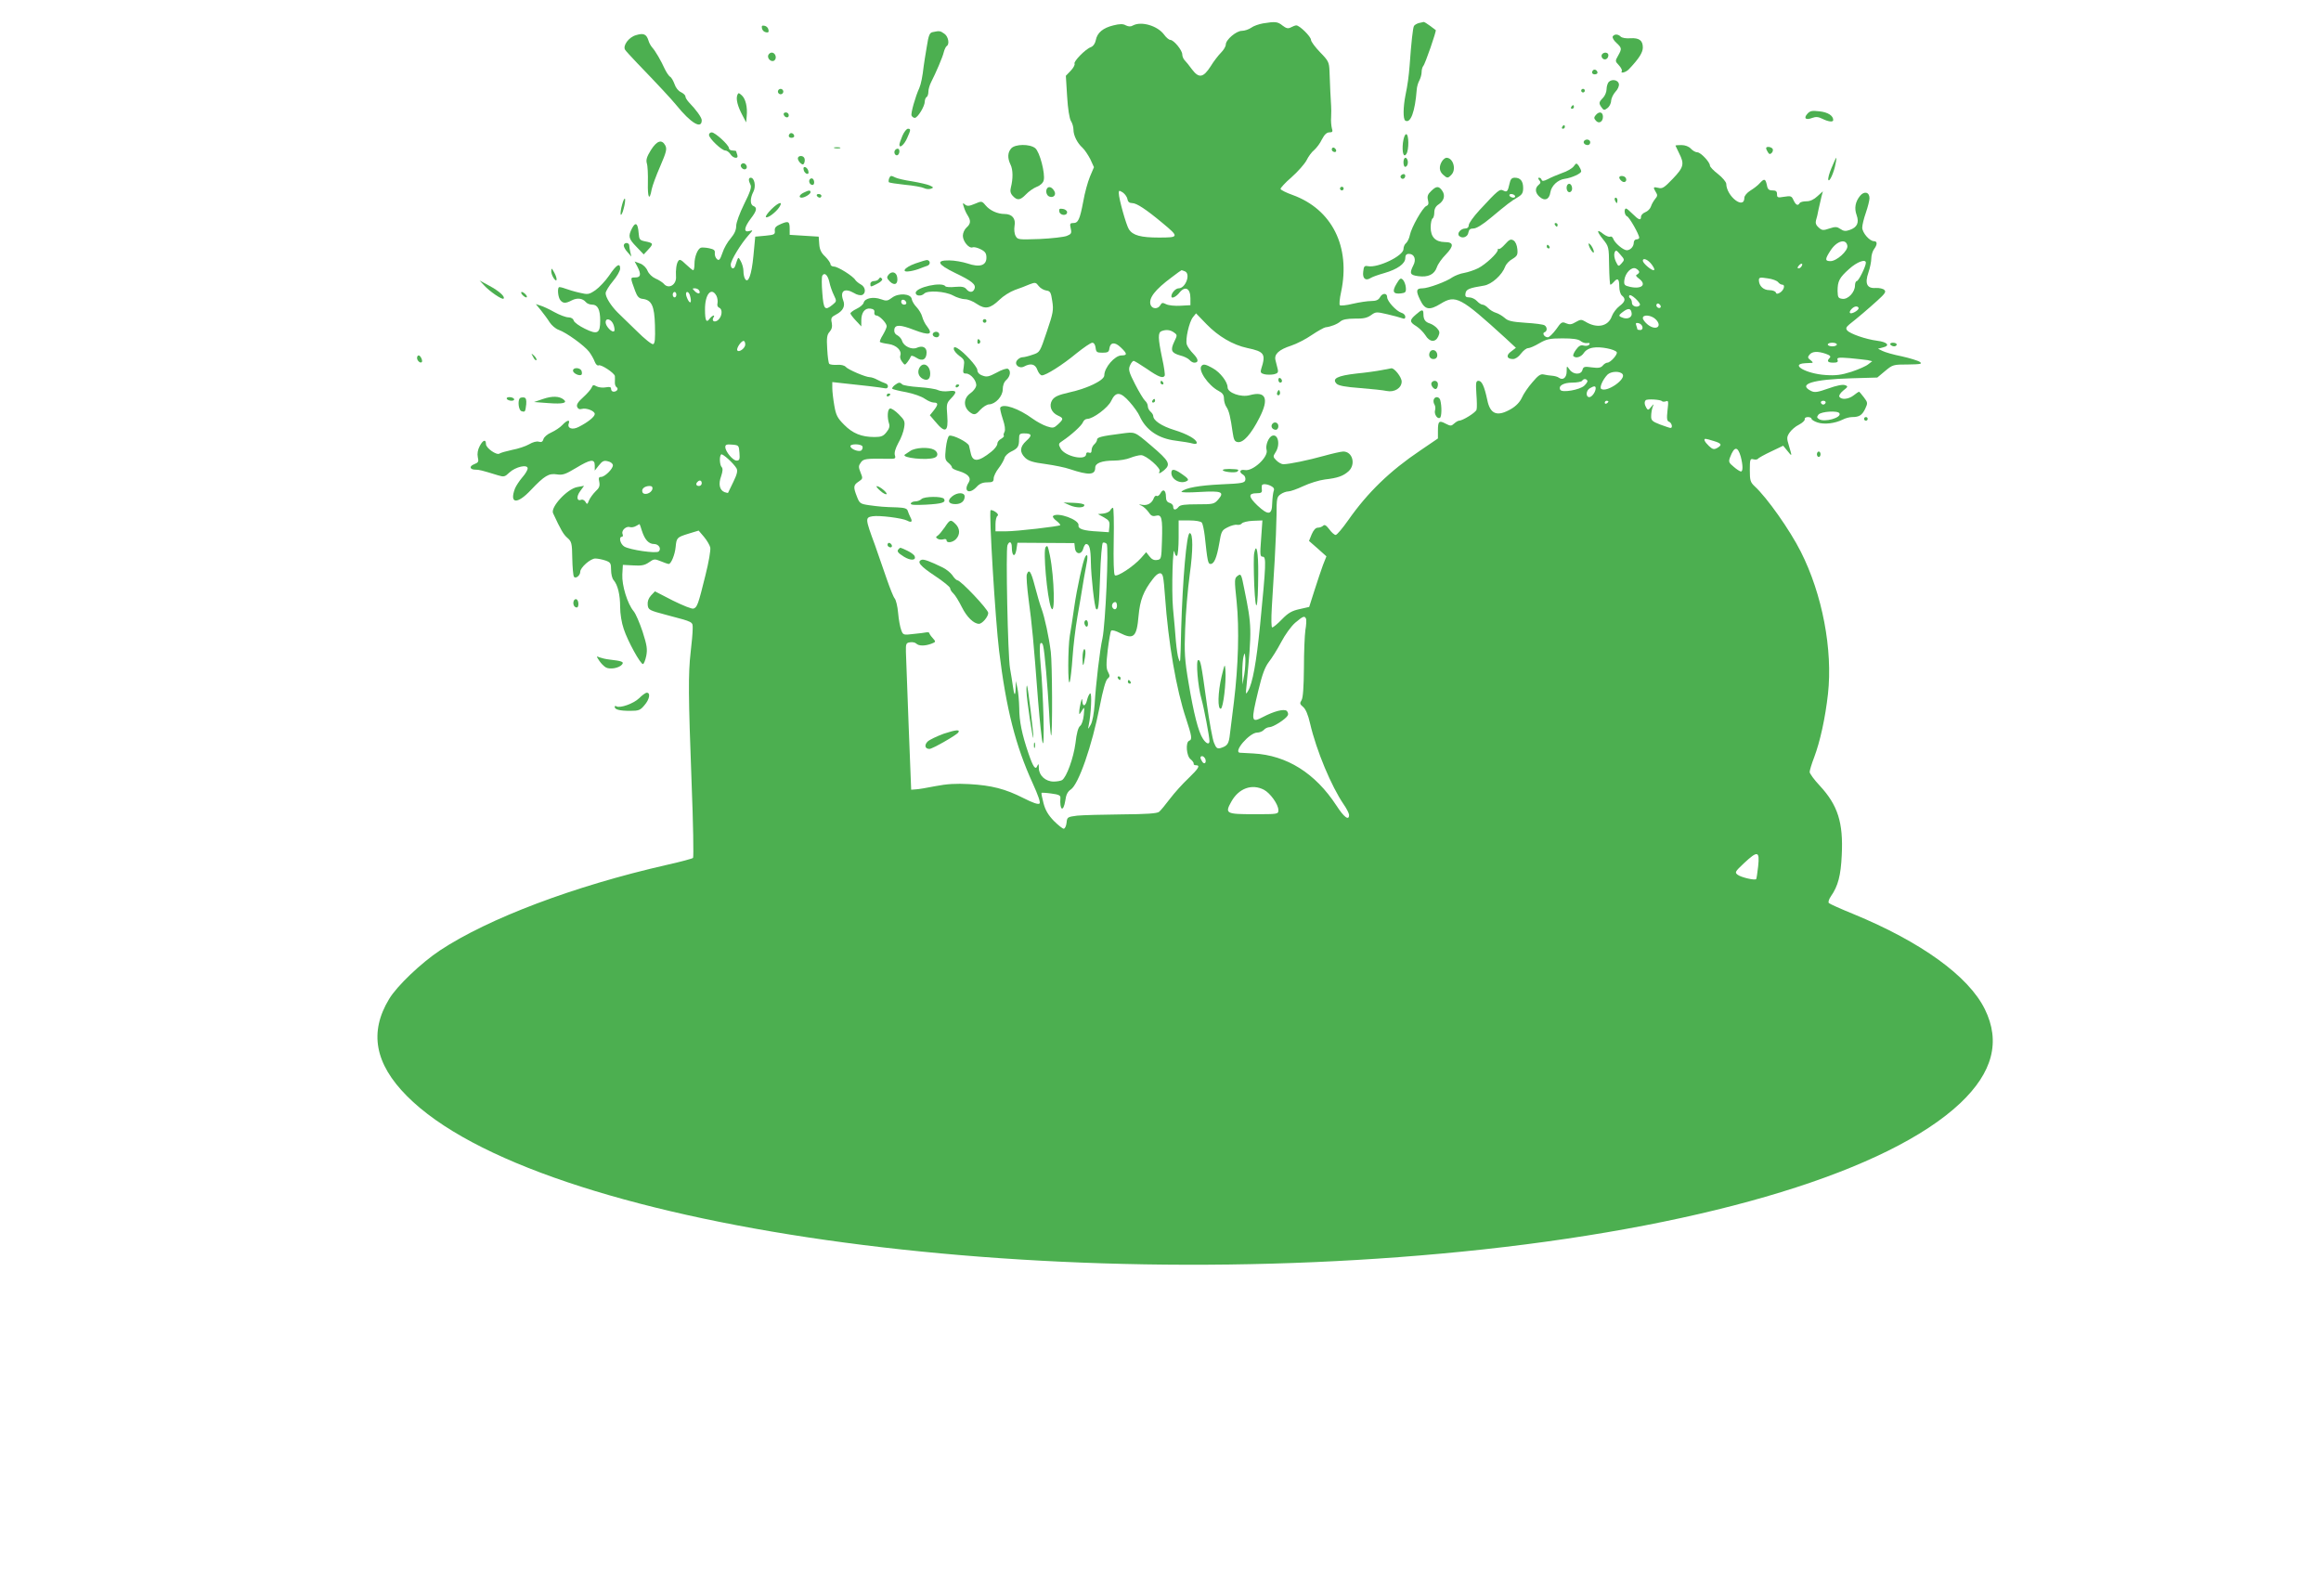<?xml version="1.0" standalone="no"?>
<!DOCTYPE svg PUBLIC "-//W3C//DTD SVG 20010904//EN"
 "http://www.w3.org/TR/2001/REC-SVG-20010904/DTD/svg10.dtd">
<svg version="1.0" xmlns="http://www.w3.org/2000/svg"
 width="1280pt" height="880pt" viewBox="0 0 1280 880"
 preserveAspectRatio="xMidYMid meet">
<g transform="translate(0,880) scale(0.1,-0.1)"
fill="#4caf50" stroke="none">
<path d="M6965 8671 c-22 -4 -52 -14 -65 -24 -13 -9 -36 -17 -51 -17 -31 0
-89 -49 -89 -76 0 -10 -12 -30 -26 -44 -14 -14 -40 -47 -57 -75 -41 -64 -65
-68 -103 -18 -15 21 -34 44 -41 51 -7 7 -13 22 -13 32 0 23 -47 80 -66 80 -7
0 -23 13 -35 30 -36 48 -124 74 -170 50 -13 -8 -25 -7 -40 0 -15 9 -33 9 -69
0 -57 -14 -89 -40 -97 -82 -3 -17 -14 -33 -27 -38 -31 -11 -97 -80 -90 -91 3
-6 -6 -23 -21 -39 l-27 -28 7 -113 c4 -69 13 -123 21 -136 8 -12 14 -34 14
-48 0 -32 21 -74 50 -100 12 -11 31 -40 43 -63 l20 -44 -22 -52 c-12 -29 -29
-90 -37 -137 -19 -100 -28 -119 -55 -119 -18 0 -20 -4 -14 -30 6 -26 3 -31
-22 -41 -15 -6 -83 -14 -149 -17 -117 -4 -122 -4 -133 17 -7 12 -9 36 -6 55 8
40 -13 66 -55 66 -39 0 -81 19 -105 48 -20 24 -22 24 -59 8 -31 -13 -42 -14
-54 -4 -13 11 -14 9 -7 -12 4 -14 13 -35 21 -47 19 -30 18 -47 -6 -68 -11 -10
-20 -30 -20 -45 0 -31 34 -72 54 -64 8 3 28 -2 45 -11 24 -12 31 -22 31 -46 0
-43 -37 -55 -104 -32 -28 9 -73 17 -101 17 -76 1 -65 -22 32 -69 94 -45 117
-64 107 -88 -8 -21 -28 -22 -45 -1 -10 12 -25 15 -61 12 -27 -3 -51 -1 -54 3
-17 27 -164 -5 -164 -36 0 -18 31 -20 47 -4 19 19 114 13 158 -10 21 -12 52
-21 67 -21 15 0 44 -11 65 -26 46 -31 74 -26 125 23 20 20 58 44 85 54 26 9
63 23 81 31 31 12 35 11 50 -9 9 -12 28 -23 42 -25 22 -3 26 -10 33 -58 8 -50
5 -66 -30 -169 -38 -113 -38 -114 -78 -127 -22 -8 -47 -14 -56 -14 -9 0 -22
-7 -29 -16 -20 -23 10 -50 38 -35 37 20 62 13 73 -19 6 -16 17 -30 25 -30 22
0 113 57 190 121 40 32 79 59 88 59 9 0 16 -11 18 -27 3 -25 7 -28 38 -28 29
0 36 4 38 23 5 35 30 38 63 6 36 -34 37 -44 4 -44 -37 0 -95 -67 -95 -110 0
-27 -92 -72 -193 -94 -61 -14 -81 -23 -94 -42 -20 -31 -6 -69 32 -86 31 -14
31 -19 0 -48 -23 -21 -28 -22 -62 -11 -21 7 -56 26 -78 42 -78 57 -163 86
-179 61 -2 -4 4 -32 14 -62 12 -35 15 -60 10 -71 -5 -9 -7 -19 -4 -22 3 -3 -4
-10 -15 -17 -12 -6 -21 -18 -21 -28 0 -9 -15 -29 -33 -43 -70 -56 -102 -59
-113 -10 -3 14 -8 33 -10 43 -5 19 -90 62 -109 55 -7 -3 -15 -33 -19 -69 -6
-56 -4 -65 14 -80 11 -9 20 -20 20 -26 0 -5 17 -14 39 -20 51 -16 69 -37 53
-63 -31 -49 4 -67 44 -24 16 18 34 25 59 25 29 0 35 4 35 22 0 11 12 37 28 57
15 19 29 45 32 56 3 11 19 26 35 34 38 18 45 28 45 69 0 28 3 32 28 32 43 0
46 -11 12 -41 -36 -33 -38 -62 -7 -93 19 -18 43 -26 113 -35 49 -7 109 -19
134 -28 105 -35 140 -33 140 8 0 25 36 39 104 39 30 0 70 7 89 15 20 8 47 15
60 15 28 0 112 -74 102 -89 -9 -16 2 -13 25 6 38 33 29 50 -72 136 -93 79 -87
76 -163 66 -110 -14 -135 -20 -135 -34 0 -7 -7 -18 -15 -25 -8 -7 -15 -21 -15
-32 0 -14 -5 -18 -15 -14 -9 3 -15 0 -15 -8 0 -39 -118 -13 -141 31 -13 24
-12 27 11 42 48 32 105 84 112 102 4 11 15 19 24 19 32 0 115 62 132 99 25 53
51 52 102 -6 23 -26 48 -61 55 -78 35 -77 103 -123 198 -135 40 -5 82 -12 95
-16 13 -4 22 -2 22 4 0 19 -53 49 -125 71 -68 21 -115 52 -115 77 0 6 -7 17
-15 24 -8 7 -15 20 -15 30 0 10 -7 23 -15 30 -8 7 -33 48 -55 91 -35 68 -38
82 -28 104 6 14 15 25 20 25 4 0 37 -20 74 -45 63 -44 88 -53 97 -37 3 4 -3
48 -14 97 -23 111 -24 141 -3 149 25 10 49 7 69 -8 18 -13 18 -15 1 -50 -23
-48 -16 -62 32 -76 22 -5 45 -17 52 -25 7 -8 18 -15 26 -15 26 0 24 19 -5 49
-16 16 -32 39 -36 51 -9 28 13 125 34 151 l17 21 58 -60 c65 -67 145 -114 224
-131 96 -20 104 -33 77 -117 -5 -17 -2 -23 19 -28 14 -3 38 -3 52 0 21 5 25
11 20 30 -3 13 -9 35 -12 48 -8 33 19 58 87 80 30 10 81 36 114 59 33 22 67
41 75 42 28 3 65 17 83 33 12 10 37 15 79 15 47 -1 68 4 89 19 26 19 30 19 90
5 35 -8 72 -18 82 -22 12 -5 17 -2 17 8 0 9 -9 19 -21 22 -29 9 -79 64 -79 86
0 25 -27 24 -40 -1 -8 -14 -21 -20 -48 -20 -20 0 -66 -7 -101 -15 -36 -9 -68
-12 -72 -8 -4 4 -1 37 7 73 53 250 -50 456 -268 535 -34 12 -64 27 -66 33 -1
5 26 35 61 65 35 31 72 73 83 94 10 21 29 46 42 56 12 11 32 36 42 58 14 27
27 39 41 39 18 0 20 4 14 23 -3 12 -6 40 -4 62 1 22 1 49 0 60 -2 27 -7 127
-9 193 -2 49 -6 57 -52 104 -27 28 -50 59 -50 68 0 18 -63 80 -81 80 -6 0 -19
-5 -30 -11 -15 -8 -25 -6 -46 10 -27 22 -40 23 -108 12z m-747 -970 c2 -14 11
-21 26 -21 24 0 76 -34 166 -109 94 -78 93 -81 -19 -81 -100 0 -143 12 -165
45 -15 23 -56 169 -56 200 0 16 2 16 23 3 12 -9 23 -25 25 -37z m316 -397 c34
-13 5 -94 -34 -94 -17 0 -40 -26 -40 -44 0 -16 27 -3 46 22 31 37 59 21 59
-33 l0 -38 -55 -3 c-30 -2 -66 2 -78 8 -20 10 -25 10 -33 -5 -13 -23 -46 -22
-54 3 -11 36 24 82 117 151 28 22 53 39 54 39 1 0 9 -3 18 -6z"/>
<path d="M7825 8673 c-11 -3 -23 -10 -27 -16 -6 -9 -15 -90 -24 -217 -5 -63
-11 -107 -23 -165 -13 -66 -14 -132 -1 -140 29 -18 54 50 63 170 1 17 8 40 15
52 6 12 12 32 12 45 0 13 4 28 9 34 10 9 74 195 69 198 -2 1 -16 12 -32 24
-16 12 -31 21 -35 21 -3 -1 -15 -4 -26 -6z"/>
<path d="M4202 8644 c2 -11 11 -20 22 -22 13 -3 17 1 14 14 -2 11 -11 20 -22
22 -13 3 -17 -1 -14 -14z"/>
<path d="M5144 8623 c-17 -3 -23 -16 -33 -81 -7 -42 -15 -90 -17 -107 -6 -55
-15 -100 -24 -120 -22 -48 -48 -140 -43 -152 3 -7 11 -13 18 -13 16 0 55 64
55 90 0 10 5 22 10 25 6 3 10 17 10 30 0 13 7 36 15 52 27 53 64 139 70 166 4
15 11 30 16 33 17 10 9 53 -13 68 -23 16 -26 17 -64 9z"/>
<path d="M3507 8606 c-39 -11 -73 -57 -60 -80 3 -6 34 -39 67 -74 113 -117
191 -201 216 -232 80 -99 140 -135 140 -83 0 15 -31 58 -70 98 -11 12 -20 26
-20 33 0 7 -11 17 -25 24 -14 6 -29 25 -35 44 -7 19 -17 37 -25 41 -7 5 -20
24 -29 43 -21 46 -51 98 -69 118 -8 9 -18 27 -21 39 -11 35 -27 42 -69 29z"/>
<path d="M8894 8599 c-3 -6 5 -22 20 -35 31 -29 31 -33 9 -72 -16 -28 -16 -30
5 -52 12 -13 19 -27 16 -32 -10 -15 22 -8 39 10 55 58 77 92 77 120 0 39 -20
54 -69 51 -23 -2 -46 2 -53 9 -15 15 -35 15 -44 1z"/>
<path d="M4237 8496 c-8 -20 20 -43 35 -28 14 14 3 42 -16 42 -7 0 -16 -6 -19
-14z"/>
<path d="M8834 8499 c-3 -6 -2 -15 4 -21 13 -13 32 -2 32 18 0 16 -26 19 -36
3z"/>
<path d="M8786 8413 c-11 -11 -6 -23 9 -23 8 0 15 4 15 9 0 13 -16 22 -24 14z"/>
<path d="M8872 8348 c-6 -6 -12 -25 -12 -40 0 -15 -9 -37 -20 -48 -23 -23 -24
-30 -7 -53 11 -16 15 -16 32 -3 10 7 20 26 20 40 1 14 12 37 24 50 13 13 21
32 19 43 -4 22 -38 29 -56 11z"/>
<path d="M4290 8295 c0 -8 7 -15 15 -15 8 0 15 7 15 15 0 8 -7 15 -15 15 -8 0
-15 -7 -15 -15z"/>
<path d="M8720 8300 c0 -5 5 -10 10 -10 6 0 10 5 10 10 0 6 -4 10 -10 10 -5 0
-10 -4 -10 -10z"/>
<path d="M4066 8275 c-8 -22 2 -61 28 -110 l21 -40 3 34 c5 50 -6 96 -27 115
-17 15 -19 16 -25 1z"/>
<path d="M8665 8210 c-3 -5 -1 -10 4 -10 6 0 11 5 11 10 0 6 -2 10 -4 10 -3 0
-8 -4 -11 -10z"/>
<path d="M9967 8172 c-22 -25 -8 -36 28 -22 19 7 33 6 55 -5 32 -16 60 -20 60
-7 0 24 -29 43 -75 48 -42 5 -53 3 -68 -14z"/>
<path d="M4322 8168 c6 -18 28 -21 28 -4 0 9 -7 16 -16 16 -9 0 -14 -5 -12
-12z"/>
<path d="M8800 8165 c-10 -12 -10 -18 0 -29 16 -21 40 -9 40 20 0 27 -21 32
-40 9z"/>
<path d="M8615 8100 c-3 -5 -1 -10 4 -10 6 0 11 5 11 10 0 6 -2 10 -4 10 -3 0
-8 -4 -11 -10z"/>
<path d="M4977 8052 c-9 -21 -17 -44 -17 -50 0 -23 27 0 43 37 20 45 21 51 4
51 -7 0 -21 -17 -30 -38z"/>
<path d="M3910 8056 c0 -19 70 -86 90 -86 8 0 21 -9 28 -20 15 -24 47 -28 38
-4 -3 9 -6 18 -6 20 0 2 -9 4 -20 4 -11 0 -20 6 -20 13 0 17 -76 87 -95 87 -8
0 -15 -6 -15 -14z"/>
<path d="M4356 8063 c-11 -11 -6 -23 9 -23 8 0 15 4 15 9 0 13 -16 22 -24 14z"/>
<path d="M7737 8013 c-6 -54 4 -85 19 -62 15 23 14 109 -1 109 -7 0 -14 -18
-18 -47z"/>
<path d="M8737 8024 c-9 -10 2 -24 19 -24 8 0 14 7 14 15 0 15 -21 21 -33 9z"/>
<path d="M3590 7973 c-23 -37 -28 -54 -23 -73 5 -14 7 -62 6 -108 -2 -84 9
-103 21 -36 4 20 25 77 47 127 34 79 38 95 28 115 -19 35 -46 27 -79 -25z"/>
<path d="M5577 7982 c-20 -22 -22 -53 -4 -90 14 -28 14 -78 2 -125 -5 -20 -3
-33 10 -47 25 -27 41 -25 73 8 15 16 42 35 60 42 19 7 35 22 38 36 9 37 -22
157 -47 177 -30 24 -110 23 -132 -1z"/>
<path d="M9240 7997 c0 -1 9 -20 20 -42 30 -59 26 -77 -34 -140 -47 -49 -58
-57 -80 -51 -29 7 -31 4 -14 -24 10 -15 9 -22 -4 -37 -8 -10 -19 -28 -23 -41
-4 -13 -18 -27 -31 -32 -13 -5 -24 -16 -24 -25 0 -23 -13 -18 -46 15 -16 16
-32 30 -36 30 -14 0 -9 -38 5 -43 13 -5 67 -100 67 -118 0 -5 -7 -9 -15 -9 -8
0 -15 -8 -15 -18 0 -22 -19 -42 -39 -42 -20 1 -66 40 -74 63 -4 10 -11 15 -17
12 -6 -3 -22 3 -37 14 -38 31 -40 18 -3 -28 32 -40 33 -43 34 -146 1 -58 4
-105 7 -105 4 0 12 7 19 15 21 25 30 17 30 -24 0 -22 6 -44 15 -51 22 -18 18
-34 -14 -58 -16 -12 -35 -37 -42 -56 -20 -57 -83 -69 -147 -29 -20 12 -26 12
-52 -3 -23 -14 -34 -15 -53 -7 -22 10 -27 8 -55 -33 -18 -24 -38 -44 -46 -44
-19 0 -33 23 -18 28 16 5 15 29 0 38 -7 5 -54 11 -105 14 -74 5 -97 10 -115
27 -13 11 -34 24 -48 28 -14 4 -33 16 -43 26 -10 11 -24 19 -31 19 -7 0 -21 9
-31 20 -10 11 -29 20 -42 20 -19 0 -24 5 -21 22 3 23 21 30 102 43 43 7 100
59 117 105 5 14 23 33 40 42 26 16 30 23 27 54 -2 22 -10 41 -21 48 -15 9 -23
6 -47 -21 -15 -17 -31 -29 -34 -26 -3 4 -6 1 -6 -5 0 -18 -67 -80 -108 -101
-20 -10 -55 -22 -77 -26 -21 -3 -51 -15 -65 -24 -33 -24 -134 -61 -165 -61
-35 0 -38 -13 -13 -64 26 -55 51 -59 113 -21 83 51 109 37 358 -190 l57 -53
-26 -20 c-30 -21 -25 -42 10 -42 13 0 31 12 44 30 13 17 30 30 39 30 9 0 37
12 62 27 40 23 57 27 128 27 56 0 86 -4 99 -14 9 -8 26 -14 37 -12 12 2 17 0
12 -8 -4 -6 -17 -9 -30 -6 -18 5 -28 -1 -44 -23 -11 -15 -18 -31 -14 -35 14
-14 43 -5 58 18 10 15 29 26 52 29 39 7 119 -9 129 -25 7 -11 -34 -58 -52 -58
-6 0 -18 -7 -25 -16 -10 -12 -24 -15 -60 -10 -41 6 -47 4 -52 -14 -7 -28 -51
-27 -71 2 -16 22 -16 22 -16 -10 0 -35 -21 -51 -43 -35 -6 5 -23 10 -37 11
-14 1 -35 4 -47 7 -17 4 -31 -6 -62 -43 -23 -26 -49 -64 -58 -85 -11 -24 -32
-46 -59 -62 -77 -45 -116 -30 -132 50 -16 75 -30 105 -48 105 -14 0 -16 -9
-12 -71 3 -39 4 -79 1 -88 -4 -16 -77 -61 -97 -61 -5 0 -17 -7 -27 -16 -15
-14 -20 -14 -47 0 -36 19 -42 14 -42 -40 l0 -42 -97 -66 c-168 -113 -290 -231
-398 -385 -31 -44 -62 -81 -69 -81 -7 0 -23 14 -35 31 -17 22 -26 28 -34 20
-6 -6 -19 -11 -30 -11 -11 0 -23 -13 -33 -36 l-15 -37 48 -42 48 -43 -19 -48
c-10 -27 -31 -90 -47 -140 l-29 -91 -53 -12 c-42 -9 -63 -21 -97 -56 -24 -25
-48 -45 -54 -45 -5 0 -6 44 -2 113 4 61 11 180 16 262 5 83 9 194 10 247 0 89
2 98 22 112 12 9 32 16 43 16 11 0 48 13 82 29 34 16 88 33 120 37 71 8 101
19 131 46 40 38 21 108 -30 108 -12 0 -60 -11 -107 -24 -86 -24 -192 -46 -224
-46 -9 0 -26 9 -38 21 -19 19 -19 22 -5 44 28 42 15 104 -18 92 -21 -8 -38
-54 -31 -78 12 -38 -76 -120 -120 -111 -28 5 -34 -12 -9 -26 9 -5 14 -18 12
-28 -3 -17 -16 -20 -133 -25 -122 -6 -197 -19 -219 -40 -6 -5 38 -6 101 -2
122 7 137 0 101 -42 -22 -25 -28 -26 -115 -26 -68 0 -94 -3 -103 -14 -16 -20
-30 -19 -30 1 0 9 -9 18 -20 21 -14 4 -20 14 -20 34 0 36 -16 46 -30 19 -6
-11 -15 -18 -21 -15 -5 4 -12 -2 -16 -12 -10 -28 -35 -42 -63 -37 -22 4 -23 3
-4 -5 11 -5 28 -21 38 -35 13 -20 22 -25 41 -20 32 8 37 -12 33 -141 -3 -97
-4 -100 -27 -103 -17 -3 -30 4 -42 20 l-18 23 -28 -32 c-41 -46 -133 -107
-145 -95 -6 6 -8 82 -6 191 2 99 0 181 -4 181 -4 0 -11 -6 -15 -14 -4 -8 -21
-16 -38 -18 l-30 -3 33 -18 c28 -16 33 -23 30 -50 l-3 -32 -58 4 c-81 4 -113
14 -109 34 5 31 -117 75 -141 51 -3 -4 5 -16 19 -26 14 -11 23 -22 21 -24 -7
-7 -241 -34 -299 -34 l-58 0 0 39 c0 22 5 43 11 46 6 5 2 13 -11 22 -12 8 -24
12 -27 9 -10 -10 26 -604 47 -776 39 -320 91 -523 185 -729 30 -66 44 -106 38
-112 -7 -7 -38 4 -89 30 -101 51 -175 70 -299 77 -73 4 -123 1 -185 -11 -47
-9 -96 -18 -110 -18 l-25 -2 -14 355 c-7 195 -14 378 -15 405 -1 45 1 50 23
53 13 2 28 -1 34 -7 14 -14 48 -14 83 -1 26 10 26 11 8 31 -11 12 -19 24 -19
28 0 3 -7 5 -15 4 -8 -2 -41 -6 -72 -9 -56 -7 -58 -6 -68 22 -6 15 -14 58 -17
94 -3 36 -12 72 -19 80 -7 8 -26 56 -43 105 -17 50 -47 135 -66 190 -54 146
-54 151 -13 158 38 6 164 -10 191 -24 24 -13 31 -6 18 18 -5 10 -12 26 -15 36
-4 13 -17 17 -58 19 -74 2 -96 4 -155 12 -48 7 -53 10 -67 47 -21 53 -20 64 9
83 24 16 24 18 11 50 -12 30 -12 37 1 55 14 21 27 23 151 21 40 -1 43 1 37 20
-4 13 3 37 19 67 15 25 29 63 32 84 6 35 3 42 -30 75 -19 19 -41 34 -48 31
-14 -4 -16 -49 -5 -83 5 -14 1 -29 -14 -47 -17 -22 -29 -27 -66 -27 -72 0
-121 20 -168 68 -37 37 -45 53 -54 106 -6 34 -11 78 -11 96 l0 33 63 -7 c34
-4 96 -11 137 -15 41 -5 81 -10 89 -12 21 -6 25 20 4 27 -10 3 -30 12 -45 20
-14 8 -33 14 -41 14 -23 0 -121 42 -133 57 -7 8 -27 13 -48 11 -19 -1 -39 1
-43 6 -4 4 -9 41 -11 82 -4 61 -1 79 13 94 12 14 16 28 12 50 -6 26 -2 32 23
45 39 20 53 47 40 79 -19 52 8 70 60 40 15 -10 35 -14 44 -11 23 9 20 44 -6
58 -13 7 -26 18 -31 25 -12 21 -96 74 -118 74 -10 0 -19 6 -19 13 0 7 -13 26
-29 42 -22 20 -31 39 -33 69 l-3 41 -80 5 -80 5 0 32 c0 42 -6 46 -48 28 -28
-12 -36 -20 -34 -38 2 -20 -3 -22 -53 -27 l-55 -5 -10 -106 c-10 -106 -29
-155 -46 -127 -5 7 -9 27 -9 43 0 17 -7 41 -15 55 -14 26 -13 27 -30 -25 -7
-23 -25 -18 -25 6 0 23 56 115 99 163 25 28 25 28 4 22 -33 -10 -30 19 7 68
34 44 37 61 15 70 -19 7 -19 43 0 79 15 29 6 77 -15 77 -13 0 -13 -16 -1 -39
7 -13 -2 -40 -35 -106 -25 -51 -44 -102 -44 -121 0 -23 -10 -44 -30 -68 -17
-19 -38 -55 -46 -81 -13 -38 -19 -44 -30 -34 -8 7 -13 21 -12 33 2 16 -4 21
-31 27 -19 4 -40 5 -46 3 -18 -7 -35 -50 -35 -89 0 -19 -3 -35 -7 -35 -4 0
-22 15 -40 32 -28 27 -35 30 -43 18 -10 -15 -14 -50 -12 -83 5 -47 -41 -75
-68 -41 -8 8 -28 21 -45 28 -18 8 -37 26 -44 43 -7 17 -24 34 -41 40 l-30 11
15 -28 c22 -43 19 -60 -11 -60 -29 0 -29 1 -1 -75 11 -30 21 -41 40 -43 51 -6
66 -38 69 -146 2 -76 0 -100 -10 -104 -8 -2 -48 30 -90 72 -43 41 -90 88 -106
103 -36 36 -66 83 -66 106 0 10 18 40 40 66 22 26 40 57 40 70 0 34 -21 21
-61 -39 -20 -29 -54 -65 -75 -80 -37 -25 -42 -25 -89 -14 -27 6 -63 17 -79 23
-16 6 -31 9 -34 7 -9 -10 -4 -56 8 -71 15 -19 30 -19 64 -1 30 15 59 11 77
-10 6 -8 22 -14 35 -14 30 0 44 -27 44 -88 0 -71 -15 -79 -84 -45 -31 15 -59
35 -62 45 -3 11 -15 18 -30 18 -13 0 -48 13 -77 29 -28 16 -63 32 -77 36 l-25
8 28 -34 c15 -19 37 -48 48 -66 11 -17 33 -36 50 -42 43 -15 142 -87 168 -121
12 -16 26 -41 31 -55 6 -15 15 -23 21 -20 12 8 88 -42 90 -59 1 -6 0 -21 0
-33 -1 -11 3 -24 9 -28 13 -8 3 -25 -16 -25 -8 0 -14 7 -14 15 0 11 -7 13 -29
9 -16 -3 -38 -1 -50 5 -18 10 -22 9 -28 -6 -4 -10 -25 -34 -47 -54 -28 -25
-38 -40 -33 -53 5 -11 13 -15 26 -11 24 7 71 -11 71 -28 0 -15 -37 -45 -88
-71 -36 -19 -66 -8 -55 20 8 22 -11 17 -36 -10 -12 -13 -39 -31 -61 -41 -21
-9 -41 -26 -43 -37 -4 -14 -11 -18 -25 -14 -12 4 -34 -2 -54 -14 -19 -11 -61
-25 -94 -31 -32 -7 -64 -16 -69 -20 -15 -12 -75 30 -75 52 0 29 -17 23 -35
-12 -10 -19 -14 -41 -10 -60 6 -25 3 -30 -20 -39 -29 -11 -25 -30 7 -30 20 0
33 -3 124 -31 33 -10 38 -9 63 15 34 32 101 47 101 23 0 -9 -13 -31 -30 -50
-16 -19 -34 -46 -40 -61 -32 -85 12 -89 88 -8 75 79 99 93 143 86 31 -5 47 0
105 35 81 49 104 52 104 14 l0 -28 23 29 c19 24 28 28 50 22 15 -3 27 -13 27
-22 0 -20 -45 -64 -65 -64 -13 0 -15 -6 -10 -28 4 -22 0 -33 -21 -52 -14 -14
-30 -36 -36 -50 -8 -22 -11 -23 -19 -8 -5 9 -16 15 -23 12 -25 -10 -29 17 -6
48 l21 29 -38 -7 c-55 -10 -148 -111 -133 -144 43 -93 58 -118 79 -136 23 -20
26 -29 27 -112 1 -50 5 -96 9 -102 9 -14 35 6 35 27 0 23 56 73 83 73 13 0 38
-5 56 -11 28 -10 31 -15 31 -52 0 -22 6 -48 14 -56 23 -27 36 -81 36 -148 0
-37 8 -88 20 -122 22 -67 92 -194 106 -193 5 1 13 21 18 45 7 37 4 58 -20 133
-16 48 -38 100 -50 114 -34 41 -65 142 -62 202 l3 53 58 -3 c45 -3 63 1 86 17
27 19 31 20 65 6 19 -8 39 -15 44 -15 13 0 34 51 38 93 5 52 7 54 71 74 l56
17 29 -34 c16 -19 32 -46 35 -59 3 -14 -8 -80 -27 -155 -39 -158 -45 -175 -65
-182 -8 -4 -59 17 -114 44 l-99 51 -22 -23 c-14 -16 -20 -33 -18 -52 3 -27 8
-30 103 -55 154 -41 145 -36 145 -78 0 -20 -5 -76 -11 -126 -14 -122 -13 -241
5 -720 9 -225 12 -412 8 -416 -4 -4 -70 -22 -147 -39 -509 -116 -981 -294
-1250 -472 -102 -68 -236 -195 -279 -267 -111 -183 -79 -357 98 -535 716 -722
3469 -1114 5936 -846 1267 138 2237 436 2630 806 180 170 224 340 136 519 -90
182 -350 370 -726 525 -69 28 -129 55 -134 60 -5 5 0 21 11 37 40 57 55 116
60 228 9 179 -22 275 -121 382 -31 33 -56 67 -56 76 0 8 11 45 25 81 33 88 61
216 76 349 27 244 -31 550 -150 785 -60 119 -186 298 -255 361 -23 22 -26 32
-26 89 0 59 2 64 20 59 11 -3 22 -1 25 3 3 5 36 23 72 40 l67 32 23 -28 c27
-34 27 -33 9 27 -13 42 -13 49 3 73 10 15 33 35 52 44 19 10 33 23 32 30 -2 7
6 12 17 12 11 0 20 -4 20 -9 0 -5 15 -15 34 -21 38 -12 95 -5 138 16 15 8 38
14 52 14 39 0 55 10 72 45 15 32 15 35 -7 64 -13 17 -25 31 -27 31 -2 0 -15
-9 -29 -20 -28 -22 -68 -26 -79 -8 -4 6 5 21 21 34 27 21 28 24 10 30 -12 5
-47 -2 -91 -18 -60 -21 -76 -24 -96 -14 -76 38 9 64 226 70 l139 4 43 36 c42
35 45 36 126 36 71 1 80 3 66 14 -10 7 -55 21 -100 31 -46 9 -94 23 -107 30
l-24 12 27 7 c42 10 25 30 -32 37 -62 8 -149 38 -165 57 -9 11 -6 18 13 34 47
37 101 83 153 130 42 38 50 49 39 59 -6 7 -28 12 -47 11 -49 -4 -62 24 -41 85
9 26 16 61 16 78 0 17 7 40 15 51 19 25 19 44 0 44 -25 0 -65 47 -65 75 0 14
9 51 20 82 11 32 20 68 20 80 0 34 -29 41 -52 13 -26 -32 -33 -68 -19 -106 15
-42 3 -68 -38 -82 -22 -8 -34 -7 -51 5 -19 13 -28 14 -61 3 -35 -12 -41 -11
-60 6 -14 12 -18 25 -14 39 4 11 10 38 14 60 5 22 12 54 16 70 l8 30 -30 -27
c-19 -18 -40 -28 -60 -28 -18 0 -35 -4 -38 -10 -10 -17 -21 -11 -34 16 -10 23
-15 25 -51 19 -36 -6 -40 -5 -40 14 0 16 -6 21 -25 21 -20 0 -27 6 -31 30 -8
35 -14 37 -39 10 -10 -12 -34 -30 -52 -41 -18 -11 -33 -29 -33 -39 0 -69 -99
7 -100 77 -1 10 -21 34 -45 53 -25 19 -45 40 -45 47 0 19 -51 73 -69 73 -10 0
-26 9 -36 20 -11 12 -31 20 -52 20 -18 0 -33 -1 -33 -3z m948 -553 c4 -27 -59
-84 -93 -84 -32 0 -31 11 1 60 35 53 86 66 92 24z m-1245 -96 c-17 -19 -18
-19 -32 10 -8 17 -11 38 -7 49 7 16 10 15 32 -11 24 -27 24 -29 7 -48z m167
-8 c14 -19 17 -30 9 -30 -14 0 -59 39 -59 52 0 19 30 6 50 -22z m1180 11 c0
-20 -40 -101 -50 -101 -5 0 -10 -11 -10 -24 0 -37 -38 -78 -69 -74 -23 3 -26
7 -27 43 0 54 9 73 64 122 43 39 92 57 92 34z m-355 -20 c-3 -6 -11 -11 -17
-11 -6 0 -6 6 2 15 14 17 26 13 15 -4z m-895 -31 c0 -4 -6 -11 -12 -14 -9 -4
-6 -10 10 -22 45 -33 17 -60 -48 -46 -31 7 -35 11 -32 37 5 41 41 76 64 64 10
-5 18 -14 18 -19z m-4466 -56 c4 -21 16 -54 25 -72 16 -33 15 -34 -8 -53 -42
-34 -49 -26 -56 65 -4 46 -4 89 0 96 12 20 30 4 39 -36z m5232 0 c6 -8 17 -14
23 -14 18 0 9 -31 -13 -44 -14 -8 -20 -8 -23 2 -3 6 -18 12 -35 12 -33 0 -57
23 -58 54 0 16 5 18 48 11 26 -3 52 -13 58 -21z m-5951 -45 c12 -19 -5 -23
-22 -6 -16 16 -16 17 -1 17 9 0 20 -5 23 -11z m-125 -24 c0 -8 -4 -15 -10 -15
-5 0 -10 7 -10 15 0 8 5 15 10 15 6 0 10 -7 10 -15z m74 -1 c3 -9 6 -23 6 -32
0 -21 -15 -5 -25 26 -7 25 9 31 19 6z m147 -5 c6 -12 8 -30 6 -41 -3 -11 0
-21 9 -25 20 -7 17 -47 -5 -67 -19 -17 -39 -7 -26 14 11 17 -7 11 -21 -7 -18
-26 -26 -12 -26 49 -1 85 35 128 63 77z m5093 -51 c-11 -17 -44 -8 -44 11 0
11 -5 23 -10 26 -6 4 -8 11 -4 16 3 5 18 -3 34 -18 16 -15 27 -30 24 -35z
m113 -14 c-9 -9 -28 6 -21 18 4 6 10 6 17 -1 6 -6 8 -13 4 -17z m1093 -4 c0
-12 -40 -34 -47 -26 -9 8 17 36 33 36 8 0 14 -4 14 -10z m-1252 -25 c5 -22
-17 -36 -43 -29 -31 10 -32 14 -5 34 29 22 44 21 48 -5z m133 -36 c39 -39 2
-65 -44 -29 -15 12 -27 28 -27 36 0 21 47 17 71 -7z m-5747 -31 c5 -15 7 -31
3 -34 -11 -11 -47 27 -47 48 0 29 33 18 44 -14z m5674 -11 c2 -10 -3 -17 -12
-17 -9 0 -16 2 -16 4 0 2 -3 12 -6 21 -5 13 -2 16 12 13 10 -2 20 -11 22 -21z
m-4948 -97 c0 -20 -35 -46 -44 -32 -6 11 21 52 35 52 5 0 9 -9 9 -20z m6020 0
c0 -5 -11 -10 -25 -10 -14 0 -25 5 -25 10 0 6 11 10 25 10 14 0 25 -4 25 -10z
m-61 -51 c23 -8 29 -15 22 -22 -18 -18 -12 -27 19 -27 22 0 28 4 24 15 -5 13
4 15 67 10 41 -4 85 -9 99 -11 l25 -6 -22 -17 c-12 -10 -53 -28 -92 -41 -57
-18 -86 -22 -144 -18 -107 7 -199 60 -112 65 17 1 34 2 39 2 6 1 1 7 -9 15
-16 12 -17 16 -6 30 16 19 45 20 90 5z m-1121 -112 c22 -27 -85 -102 -117 -82
-12 7 8 52 34 79 20 19 68 21 83 3z m-194 -36 c3 -4 -5 -17 -17 -28 -25 -23
-122 -40 -132 -23 -13 22 17 40 66 40 26 0 51 5 54 10 8 12 22 13 29 1z m46
-42 c0 -20 -21 -49 -35 -49 -21 0 -19 37 3 49 22 13 32 14 32 0z m365 -71 c4
-4 14 -4 23 -1 13 6 14 -1 8 -51 -5 -45 -3 -58 9 -62 15 -6 21 -34 8 -34 -5 0
-30 9 -58 19 -44 17 -50 23 -49 48 0 15 4 37 8 48 8 20 8 20 -9 0 -14 -17 -17
-18 -25 -5 -11 18 -13 34 -4 43 8 8 81 4 89 -5z m-295 -2 c0 -3 -4 -8 -10 -11
-5 -3 -10 -1 -10 4 0 6 5 11 10 11 6 0 10 -2 10 -4z m1198 -7 c-2 -6 -8 -10
-13 -10 -5 0 -11 4 -13 10 -2 6 4 11 13 11 9 0 15 -5 13 -11z m76 -58 c15 -24
-83 -52 -113 -32 -12 8 -12 12 -2 25 15 17 106 23 115 7z m-693 -153 c44 -13
48 -22 18 -39 -17 -9 -25 -7 -45 12 -23 22 -31 39 -18 39 4 0 24 -5 45 -12z
m-5373 -65 c3 -36 0 -43 -16 -43 -20 0 -62 50 -62 75 0 13 8 16 38 13 36 -3
37 -4 40 -45z m678 36 c3 -6 1 -16 -5 -22 -12 -12 -61 6 -61 23 0 13 57 13 66
-1z m4844 -57 c12 -46 13 -82 1 -82 -5 0 -23 11 -40 26 -27 22 -29 28 -20 52
23 61 42 63 59 4z m-5538 -65 c7 -14 3 -32 -18 -75 -15 -31 -28 -58 -29 -60
-1 -1 -10 1 -19 4 -28 11 -35 45 -19 88 9 27 10 43 3 50 -11 11 -14 59 -3 70
7 7 69 -49 85 -77z m-192 -82 c0 -8 -7 -15 -15 -15 -16 0 -20 12 -8 23 11 12
23 8 23 -8z m3141 -16 c14 -7 18 -16 13 -27 -3 -9 -7 -39 -8 -67 -1 -66 -21
-69 -82 -12 -50 48 -51 67 -3 67 23 0 30 4 28 18 -1 9 -1 20 0 25 2 10 29 9
52 -4z m-3413 -15 c-5 -25 -47 -38 -55 -18 -7 18 12 34 40 34 12 0 17 -6 15
-16z m3030 -186 c5 -7 12 -40 16 -73 15 -141 18 -155 32 -155 20 0 34 34 48
113 11 67 14 73 46 89 19 10 43 16 52 14 10 -2 22 1 27 8 5 6 33 13 61 14 l52
2 -7 -100 c-7 -90 -6 -100 9 -100 20 0 18 -42 -15 -379 -20 -202 -41 -319 -66
-361 -13 -23 -14 -21 -8 35 29 309 29 321 -13 527 -16 82 -18 86 -36 73 -19
-14 -19 -20 -6 -144 15 -148 9 -354 -15 -551 -9 -69 -19 -149 -22 -177 -6 -55
-13 -66 -51 -78 -19 -5 -25 -1 -37 29 -8 19 -26 117 -40 218 -31 224 -34 238
-47 238 -14 0 -2 -147 18 -215 14 -50 44 -208 44 -232 0 -21 -18 -15 -36 13
-25 37 -51 140 -79 307 -22 129 -24 168 -19 300 3 84 14 217 25 297 19 136 19
230 0 230 -17 0 -39 -257 -47 -530 -5 -202 -4 -189 -14 -163 -5 11 -11 54 -15
95 -3 40 -10 123 -16 183 -9 97 -1 370 9 307 2 -12 8 -20 13 -17 5 4 9 49 9
101 l0 94 59 0 c35 0 63 -5 69 -12z m-3088 -45 c16 -50 38 -73 67 -73 25 0 42
-25 26 -41 -13 -13 -161 9 -190 27 -23 14 -32 54 -13 54 5 0 7 7 3 16 -7 20
22 45 42 37 8 -2 22 0 32 6 10 6 19 11 20 11 1 0 7 -17 13 -37z m2040 -90 c0
-50 17 -60 25 -16 l6 40 157 -1 157 -1 3 -27 c4 -37 37 -38 46 -3 4 14 11 25
16 25 18 0 25 -26 26 -100 1 -78 20 -250 29 -258 13 -13 16 18 22 182 3 97 10
179 15 183 6 3 15 0 21 -6 13 -13 -7 -446 -23 -521 -14 -60 -37 -255 -43 -362
-4 -53 -12 -97 -22 -115 -16 -27 -16 -27 -11 -3 13 60 19 183 8 176 -6 -3 -13
-20 -17 -36 -8 -35 -24 -40 -26 -7 -1 18 -3 16 -9 -8 -4 -16 -8 -39 -8 -50 -1
-18 1 -17 14 5 15 24 15 24 11 -23 -3 -28 -11 -53 -20 -60 -11 -8 -20 -41 -26
-96 -11 -82 -49 -187 -74 -203 -7 -4 -27 -8 -46 -8 -45 0 -81 33 -82 74 0 24
-2 27 -8 13 -10 -26 -23 -8 -49 68 -36 105 -51 178 -51 250 -1 39 -5 88 -10
110 l-9 40 -1 -39 c-1 -48 -8 -44 -15 9 -3 22 -10 67 -16 100 -12 68 -24 653
-14 678 10 26 24 20 24 -10z m834 -165 c3 -13 8 -61 11 -108 18 -255 62 -513
116 -673 32 -98 35 -115 17 -122 -21 -8 -15 -85 8 -102 10 -8 18 -19 17 -24
-2 -5 4 -9 12 -9 26 0 16 -17 -41 -72 -31 -29 -77 -80 -102 -113 -25 -33 -52
-66 -60 -72 -11 -9 -70 -13 -206 -14 -105 -1 -216 -4 -246 -7 -53 -7 -55 -8
-58 -39 -2 -18 -9 -33 -16 -33 -6 0 -31 20 -54 43 -31 32 -47 59 -57 97 -8 30
-13 56 -11 58 2 1 27 0 54 -4 39 -5 51 -10 50 -23 -5 -70 16 -83 27 -16 4 32
13 50 30 61 43 28 117 240 160 459 17 88 33 145 43 152 13 11 14 16 3 37 -11
19 -11 44 -2 122 7 55 15 102 19 106 5 5 26 -1 47 -12 77 -39 94 -24 104 94 8
87 27 136 78 202 29 39 51 43 57 12z m-254 -158 c0 -21 -15 -27 -25 -10 -7 12
2 30 16 30 5 0 9 -9 9 -20z m1043 -73 c2 -7 1 -35 -4 -62 -4 -28 -8 -121 -8
-208 -1 -107 -5 -164 -13 -178 -11 -17 -10 -22 8 -37 14 -11 28 -43 39 -92 35
-150 117 -346 186 -447 16 -23 29 -49 29 -57 0 -34 -28 -13 -70 52 -117 179
-274 277 -458 287 -37 2 -70 4 -74 4 -39 4 53 111 95 111 13 0 30 7 37 15 7 8
21 15 31 15 20 0 90 44 101 65 4 7 1 18 -6 25 -16 12 -70 -2 -131 -34 -65 -34
-67 -26 -26 144 22 92 37 131 58 159 16 20 47 69 68 109 22 42 55 88 78 108
44 37 52 40 60 21z m-341 -307 l-10 -55 -1 65 c0 36 3 76 7 90 6 23 7 22 10
-10 1 -19 -1 -60 -6 -90z m-215 -465 c8 -22 -6 -33 -17 -15 -13 20 -12 30 0
30 6 0 13 -7 17 -15z m323 -170 c35 -18 80 -81 80 -112 0 -23 -1 -23 -135 -23
-155 0 -161 4 -124 70 41 73 113 99 179 65z m2726 -422 c-4 -37 -9 -69 -11
-71 -8 -8 -84 10 -102 24 -17 13 -15 17 35 64 75 70 87 68 78 -17z"/>
<path d="M6917 5751 c-4 -17 -3 -97 0 -178 8 -174 21 -137 22 62 1 121 -10
177 -22 116z"/>
<path d="M6737 5070 c-21 -89 -23 -184 -4 -178 13 5 30 144 25 213 -3 37 -4
35 -21 -35z"/>
<path d="M5767 5783 c-16 -15 8 -279 29 -333 24 -59 19 164 -6 287 -12 56 -13
57 -23 46z"/>
<path d="M5985 5730 c-12 -20 -46 -174 -61 -280 -8 -58 -19 -127 -24 -155 -11
-62 -12 -291 0 -254 4 14 11 75 15 135 4 60 16 161 27 224 11 63 24 138 28
165 4 28 13 76 19 108 12 57 10 80 -4 57z"/>
<path d="M5663 5633 c-4 -9 1 -73 10 -142 18 -132 27 -226 52 -557 9 -110 20
-214 25 -230 12 -36 4 271 -11 430 -6 66 -6 113 -1 118 6 6 12 0 15 -14 8 -32
24 -216 33 -371 3 -70 9 -126 11 -123 8 7 6 400 -2 461 -10 81 -34 192 -51
238 -9 23 -25 79 -37 125 -21 81 -32 97 -44 65z"/>
<path d="M5980 5366 c0 -8 5 -18 10 -21 6 -3 10 3 10 14 0 12 -4 21 -10 21 -5
0 -10 -6 -10 -14z"/>
<path d="M5970 5173 c0 -55 5 -54 14 5 4 26 2 42 -4 42 -5 0 -10 -21 -10 -47z"/>
<path d="M5661 4989 c0 -42 36 -281 38 -256 1 23 -30 281 -35 286 -2 2 -4 -11
-3 -30z"/>
<path d="M5702 4690 c0 -14 2 -19 5 -12 2 6 2 18 0 25 -3 6 -5 1 -5 -13z"/>
<path d="M6165 5060 c3 -5 8 -10 11 -10 2 0 4 5 4 10 0 6 -5 10 -11 10 -5 0
-7 -4 -4 -10z"/>
<path d="M6220 5040 c0 -5 5 -10 11 -10 5 0 7 5 4 10 -3 6 -8 10 -11 10 -2 0
-4 -4 -4 -10z"/>
<path d="M4603 7983 c9 -2 23 -2 30 0 6 3 -1 5 -18 5 -16 0 -22 -2 -12 -5z"/>
<path d="M7346 7982 c-3 -6 -1 -14 5 -17 15 -10 25 3 12 16 -7 7 -13 7 -17 1z"/>
<path d="M9740 7983 c0 -5 5 -15 10 -23 7 -11 12 -12 21 -3 6 6 8 16 5 22 -8
12 -36 15 -36 4z"/>
<path d="M4935 7970 c-8 -13 4 -32 16 -25 12 8 12 35 0 35 -6 0 -13 -4 -16
-10z"/>
<path d="M4400 7926 c0 -7 7 -19 15 -26 12 -10 16 -9 21 3 3 9 3 21 -1 27 -9
15 -35 12 -35 -4z"/>
<path d="M7740 7905 c0 -14 4 -25 9 -25 12 0 19 21 13 38 -8 21 -22 13 -22
-13z"/>
<path d="M7952 7910 c-17 -28 -15 -54 6 -73 23 -21 27 -21 46 -1 29 29 10 94
-27 94 -7 0 -18 -9 -25 -20z"/>
<path d="M10101 7875 c-13 -30 -21 -60 -18 -67 6 -15 32 43 40 90 4 17 5 32 4
32 -2 0 -14 -25 -26 -55z"/>
<path d="M4086 7891 c-3 -5 1 -14 8 -20 16 -13 32 2 21 19 -8 12 -22 13 -29 1z"/>
<path d="M8679 7883 c-8 -11 -36 -28 -64 -37 -27 -10 -63 -25 -79 -34 -22 -11
-31 -12 -34 -4 -2 7 -8 12 -14 12 -7 0 -6 -5 1 -14 9 -10 8 -16 -4 -26 -21
-17 -19 -43 4 -64 29 -27 55 -17 61 23 6 37 41 70 80 75 37 5 90 29 90 41 0 6
-6 19 -13 30 -13 17 -14 17 -28 -2z"/>
<path d="M4432 7864 c1 -9 9 -19 16 -22 9 -3 13 2 10 14 -1 9 -9 19 -16 22 -9
3 -13 -2 -10 -14z"/>
<path d="M7725 7831 c-6 -11 9 -23 19 -14 9 9 7 23 -3 23 -6 0 -12 -4 -16 -9z"/>
<path d="M4903 7815 c-3 -9 -3 -18 -1 -20 3 -3 43 -9 89 -14 47 -4 94 -13 104
-18 11 -6 28 -7 38 -4 17 6 16 8 -5 18 -13 6 -57 16 -98 23 -41 6 -83 16 -92
21 -24 12 -28 12 -35 -6z"/>
<path d="M8930 7821 c0 -5 6 -14 14 -20 16 -13 32 2 21 19 -8 12 -35 13 -35 1z"/>
<path d="M4465 7810 c-7 -12 2 -30 16 -30 12 0 12 27 0 35 -5 3 -12 1 -16 -5z"/>
<path d="M8325 7788 c-10 -45 -14 -49 -34 -39 -20 11 -30 2 -132 -108 -32 -35
-59 -72 -59 -83 0 -11 -7 -18 -19 -18 -25 0 -48 -27 -34 -41 17 -17 48 -6 51
19 3 16 10 22 28 22 16 0 50 21 92 56 96 80 113 93 150 115 26 15 32 25 32 52
0 38 -15 57 -46 57 -17 0 -24 -8 -29 -32z m30 -68 c3 -5 -1 -10 -9 -10 -8 0
-18 5 -21 10 -3 6 1 10 9 10 8 0 18 -4 21 -10z"/>
<path d="M8646 7783 c-12 -12 -6 -43 9 -43 8 0 15 9 15 19 0 21 -13 34 -24 24z"/>
<path d="M5777 7764 c-13 -13 -7 -42 10 -48 23 -9 40 10 27 31 -12 20 -27 26
-37 17z"/>
<path d="M7390 7760 c0 -5 5 -10 10 -10 6 0 10 5 10 10 0 6 -4 10 -10 10 -5 0
-10 -4 -10 -10z"/>
<path d="M7892 7746 c-18 -17 -22 -29 -17 -49 5 -20 3 -28 -9 -33 -20 -8 -82
-117 -91 -161 -3 -17 -13 -37 -21 -44 -8 -6 -14 -21 -14 -33 -1 -37 -140 -104
-195 -94 -20 4 -24 0 -27 -30 -5 -38 13 -53 41 -35 9 6 43 18 75 27 73 21 116
52 116 83 0 16 6 23 20 23 30 0 42 -31 24 -64 -22 -44 -18 -53 28 -59 54 -7
88 9 102 49 6 18 28 49 49 70 46 48 45 69 -5 69 -52 1 -78 28 -78 81 0 24 5
46 10 49 6 3 10 19 10 34 0 19 8 34 24 44 30 20 38 50 19 76 -18 26 -32 26
-61 -3z"/>
<path d="M4433 7738 c-24 -11 -31 -28 -12 -28 17 0 49 20 49 30 0 12 -9 12
-37 -2z"/>
<path d="M4505 7720 c3 -5 10 -10 16 -10 5 0 9 5 9 10 0 6 -7 10 -16 10 -8 0
-12 -4 -9 -10z"/>
<path d="M3431 7672 c-7 -24 -10 -49 -8 -55 2 -7 10 7 16 31 7 24 10 49 8 55
-2 7 -10 -7 -16 -31z"/>
<path d="M8906 7695 c4 -8 8 -15 10 -15 2 0 4 7 4 15 0 8 -4 15 -10 15 -5 0
-7 -7 -4 -15z"/>
<path d="M4253 7645 c-20 -20 -33 -39 -29 -42 8 -9 55 26 74 55 23 35 -5 27
-45 -13z"/>
<path d="M5842 7633 c4 -22 43 -25 43 -3 0 8 -11 16 -23 18 -19 3 -23 0 -20
-15z"/>
<path d="M3486 7542 c-23 -45 -20 -58 24 -103 l40 -42 26 28 c29 31 27 35 -18
44 -30 6 -33 10 -36 46 -4 54 -17 63 -36 27z"/>
<path d="M8575 7560 c3 -5 8 -10 11 -10 2 0 4 5 4 10 0 6 -5 10 -11 10 -5 0
-7 -4 -4 -10z"/>
<path d="M3440 7446 c0 -8 9 -24 21 -37 l21 -24 -6 25 c-3 14 -6 31 -6 38 0 6
-7 12 -15 12 -8 0 -15 -6 -15 -14z"/>
<path d="M8761 7455 c0 -18 28 -61 29 -44 0 8 -7 24 -15 35 -8 10 -14 15 -14
9z"/>
<path d="M8530 7440 c0 -5 5 -10 11 -10 5 0 7 5 4 10 -3 6 -8 10 -11 10 -2 0
-4 -4 -4 -10z"/>
<path d="M5048 7347 c-64 -23 -82 -53 -25 -42 17 3 41 10 52 15 11 4 28 11 38
14 19 6 19 28 1 32 -5 1 -35 -8 -66 -19z"/>
<path d="M3040 7304 c0 -11 7 -29 15 -40 19 -26 20 1 0 36 -13 23 -14 23 -15
4z"/>
<path d="M4900 7285 c-11 -14 -10 -19 8 -38 26 -25 46 -13 40 24 -4 29 -30 36
-48 14z"/>
<path d="M4845 7260 c-3 -5 -15 -10 -26 -10 -10 0 -19 -7 -19 -15 0 -19 0 -19
39 1 17 8 29 20 26 25 -8 12 -12 11 -20 -1z"/>
<path d="M7701 7234 c-25 -42 -18 -57 25 -52 25 3 29 7 27 32 -1 16 -9 36 -16
43 -12 12 -17 9 -36 -23z"/>
<path d="M2669 7227 c32 -35 100 -81 108 -74 10 11 -24 42 -80 72 l-52 28 24
-26z"/>
<path d="M2880 7175 c7 -8 17 -15 22 -15 6 0 5 7 -2 15 -7 8 -17 15 -22 15 -6
0 -5 -7 2 -15z"/>
<path d="M4919 7158 c-24 -18 -31 -19 -61 -8 -42 15 -88 6 -95 -19 -2 -10 -20
-25 -39 -34 -19 -9 -34 -21 -34 -25 0 -5 14 -23 30 -40 l30 -32 0 33 c0 44 20
70 51 65 16 -2 23 -8 21 -20 -2 -10 3 -18 11 -18 17 0 57 -42 57 -59 0 -8 -10
-29 -21 -48 -12 -19 -19 -36 -16 -39 3 -3 24 -8 47 -11 44 -6 75 -37 65 -64
-3 -8 1 -23 10 -34 15 -20 15 -20 30 -1 8 10 16 24 18 30 2 7 14 4 31 -7 33
-22 56 -9 56 30 0 28 -23 39 -54 25 -27 -12 -72 8 -81 38 -3 11 -15 25 -26 31
-13 6 -19 18 -17 32 4 28 33 27 108 -2 86 -33 108 -27 72 20 -11 13 -22 37
-26 52 -4 16 -18 39 -31 53 -13 13 -25 33 -27 45 -4 30 -73 35 -109 7z m79
-26 c2 -7 -3 -12 -12 -12 -9 0 -16 7 -16 16 0 17 22 14 28 -4z"/>
<path d="M7808 7065 c-36 -31 -35 -41 3 -64 17 -11 39 -33 50 -50 23 -38 55
-41 71 -6 9 21 8 28 -7 45 -10 11 -27 22 -39 26 -26 8 -36 22 -36 52 0 28 -8
27 -42 -3z"/>
<path d="M5420 7030 c0 -5 5 -10 10 -10 6 0 10 5 10 10 0 6 -4 10 -10 10 -5 0
-10 -4 -10 -10z"/>
<path d="M5147 6964 c-9 -10 2 -24 19 -24 8 0 14 7 14 15 0 15 -21 21 -33 9z"/>
<path d="M5390 6914 c0 -8 5 -12 10 -9 6 4 8 11 5 16 -9 14 -15 11 -15 -7z"/>
<path d="M10425 6900 c3 -5 13 -10 21 -10 8 0 14 5 14 10 0 6 -9 10 -21 10
-11 0 -17 -4 -14 -10z"/>
<path d="M5260 6876 c0 -9 14 -26 30 -38 28 -20 30 -26 25 -60 -6 -34 -4 -38
13 -38 27 0 62 -45 55 -70 -3 -11 -17 -29 -32 -39 -43 -31 -38 -86 10 -112 15
-7 24 -3 45 21 15 16 37 30 48 30 36 1 76 45 76 83 0 21 7 41 20 52 22 20 26
50 9 61 -7 4 -35 -5 -63 -21 -43 -23 -55 -25 -78 -16 -18 6 -28 18 -28 30 0
20 -76 102 -112 122 -14 7 -18 6 -18 -5z"/>
<path d="M7884 6855 c-7 -18 3 -35 21 -35 18 0 26 15 19 34 -8 20 -33 21 -40
1z"/>
<path d="M2940 6832 c6 -13 14 -21 18 -18 3 4 -2 14 -12 24 -18 16 -18 16 -6
-6z"/>
<path d="M2300 6826 c0 -15 18 -31 26 -23 7 7 -7 37 -17 37 -5 0 -9 -6 -9 -14z"/>
<path d="M5070 6771 c-12 -23 -4 -48 19 -60 25 -13 41 -2 41 28 0 47 -40 69
-60 32z"/>
<path d="M6627 6783 c-23 -22 36 -109 94 -139 21 -11 29 -22 29 -42 0 -15 6
-36 14 -47 14 -21 22 -55 34 -140 6 -41 11 -51 29 -53 30 -4 73 44 119 135 54
105 35 148 -53 124 -49 -14 -123 13 -123 43 0 30 -41 83 -81 105 -39 22 -52
25 -62 14z"/>
<path d="M3160 6756 c0 -15 37 -32 47 -22 3 3 3 12 0 21 -8 19 -47 20 -47 1z"/>
<path d="M7620 6759 c-25 -5 -88 -14 -140 -19 -105 -12 -136 -28 -109 -56 11
-11 49 -18 130 -24 63 -5 129 -12 146 -16 43 -9 83 16 83 52 0 24 -40 75 -57
73 -4 -1 -28 -5 -53 -10z"/>
<path d="M7050 6706 c0 -9 5 -16 10 -16 6 0 10 4 10 9 0 6 -4 13 -10 16 -5 3
-10 -1 -10 -9z"/>
<path d="M6400 6690 c0 -5 5 -10 11 -10 5 0 7 5 4 10 -3 6 -8 10 -11 10 -2 0
-4 -4 -4 -10z"/>
<path d="M7895 6690 c-8 -13 14 -42 26 -34 5 3 9 14 9 25 0 20 -24 26 -35 9z"/>
<path d="M4934 6676 c-10 -8 -16 -17 -13 -20 3 -3 38 -12 78 -19 40 -8 85 -24
101 -36 16 -11 38 -21 50 -21 25 0 25 -11 -1 -44 l-21 -26 29 -34 c56 -68 74
-59 67 32 -5 62 -4 69 20 94 36 37 33 47 -13 41 -21 -3 -47 0 -59 6 -11 6 -58
13 -103 16 -46 3 -88 10 -93 15 -13 13 -19 13 -42 -4z"/>
<path d="M5270 6669 c0 -5 5 -7 10 -4 6 3 10 8 10 11 0 2 -4 4 -10 4 -5 0 -10
-5 -10 -11z"/>
<path d="M7046 6641 c-4 -7 -5 -15 -2 -18 9 -9 19 4 14 18 -4 11 -6 11 -12 0z"/>
<path d="M4890 6619 c0 -5 5 -7 10 -4 6 3 10 8 10 11 0 2 -4 4 -10 4 -5 0 -10
-5 -10 -11z"/>
<path d="M2995 6600 l-50 -17 80 -6 c80 -6 107 1 83 20 -24 19 -63 20 -113 3z"/>
<path d="M2795 6600 c3 -5 15 -10 26 -10 11 0 17 5 14 10 -3 6 -15 10 -26 10
-11 0 -17 -4 -14 -10z"/>
<path d="M2867 6604 c-13 -14 -7 -65 8 -71 21 -7 22 -5 27 37 2 25 -1 36 -12
38 -9 1 -19 0 -23 -4z"/>
<path d="M7907 6597 c-3 -8 -1 -20 4 -28 5 -8 6 -22 3 -32 -6 -20 13 -50 27
-41 10 5 11 63 2 97 -5 20 -29 23 -36 4z"/>
<path d="M6355 6590 c-3 -5 -1 -10 4 -10 6 0 11 5 11 10 0 6 -2 10 -4 10 -3 0
-8 -4 -11 -10z"/>
<path d="M10280 6490 c0 -5 5 -10 10 -10 6 0 10 5 10 10 0 6 -4 10 -10 10 -5
0 -10 -4 -10 -10z"/>
<path d="M7015 6460 c-8 -14 3 -30 21 -30 8 0 14 9 14 20 0 21 -24 28 -35 10z"/>
<path d="M5020 6313 c-14 -9 -27 -18 -30 -20 -21 -18 123 -33 164 -17 22 8 20
31 -3 44 -30 16 -104 12 -131 -7z"/>
<path d="M10020 6295 c0 -8 5 -15 10 -15 6 0 10 7 10 15 0 8 -4 15 -10 15 -5
0 -10 -7 -10 -15z"/>
<path d="M6744 6209 c-6 -11 70 -19 80 -9 11 11 8 12 -45 14 -17 0 -33 -2 -35
-5z"/>
<path d="M6460 6192 c0 -38 54 -65 88 -43 9 5 2 15 -26 34 -45 32 -62 34 -62
9z"/>
<path d="M4854 6094 c15 -14 31 -22 35 -19 7 7 -39 45 -54 44 -5 0 3 -11 19
-25z"/>
<path d="M5250 6062 c-28 -23 -19 -42 19 -42 31 0 51 16 51 42 0 24 -41 24
-70 0z"/>
<path d="M5082 6048 c-7 -7 -22 -13 -34 -13 -12 0 -23 -5 -25 -11 -3 -9 21
-10 84 -7 89 5 111 12 99 32 -10 15 -109 14 -124 -1z"/>
<path d="M5899 6014 c36 -16 82 -16 81 1 0 6 -26 11 -57 12 l-58 2 34 -15z"/>
<path d="M5210 5892 c-14 -20 -31 -41 -39 -46 -11 -7 -11 -10 0 -17 8 -5 22
-6 32 -3 9 3 17 1 17 -5 0 -18 35 -13 53 7 23 25 21 58 -3 82 -27 27 -31 26
-60 -18z"/>
<path d="M4896 5802 c-3 -6 -1 -14 5 -17 15 -10 25 3 12 16 -7 7 -13 7 -17 1z"/>
<path d="M4957 5773 c-13 -12 -7 -21 28 -43 37 -23 69 -21 59 3 -3 8 -21 21
-40 30 -40 19 -39 19 -47 10z"/>
<path d="M5083 5713 c-29 -10 -8 -35 72 -88 47 -31 85 -62 85 -69 0 -7 8 -20
18 -29 10 -9 31 -44 47 -76 27 -54 65 -91 94 -91 18 0 51 39 51 60 0 19 -152
180 -170 180 -5 0 -18 12 -28 28 -11 15 -35 34 -54 43 -70 34 -103 46 -115 42z"/>
<path d="M3164 5486 c-6 -17 2 -36 17 -36 12 0 12 37 -1 45 -6 3 -13 -1 -16
-9z"/>
<path d="M3305 5156 c10 -15 26 -31 37 -37 23 -12 72 -3 88 16 13 15 1 20 -70
28 -19 2 -43 8 -54 12 -18 8 -18 7 -1 -19z"/>
<path d="M3524 4949 c-30 -29 -105 -56 -125 -44 -5 4 -9 2 -9 -3 0 -15 27 -22
85 -22 47 0 56 3 79 31 28 32 35 69 13 69 -7 0 -26 -14 -43 -31z"/>
<path d="M5205 4754 c-38 -14 -78 -33 -89 -43 -20 -20 -15 -41 10 -41 16 0
151 77 159 91 11 17 -13 15 -80 -7z"/>
</g>
</svg>
